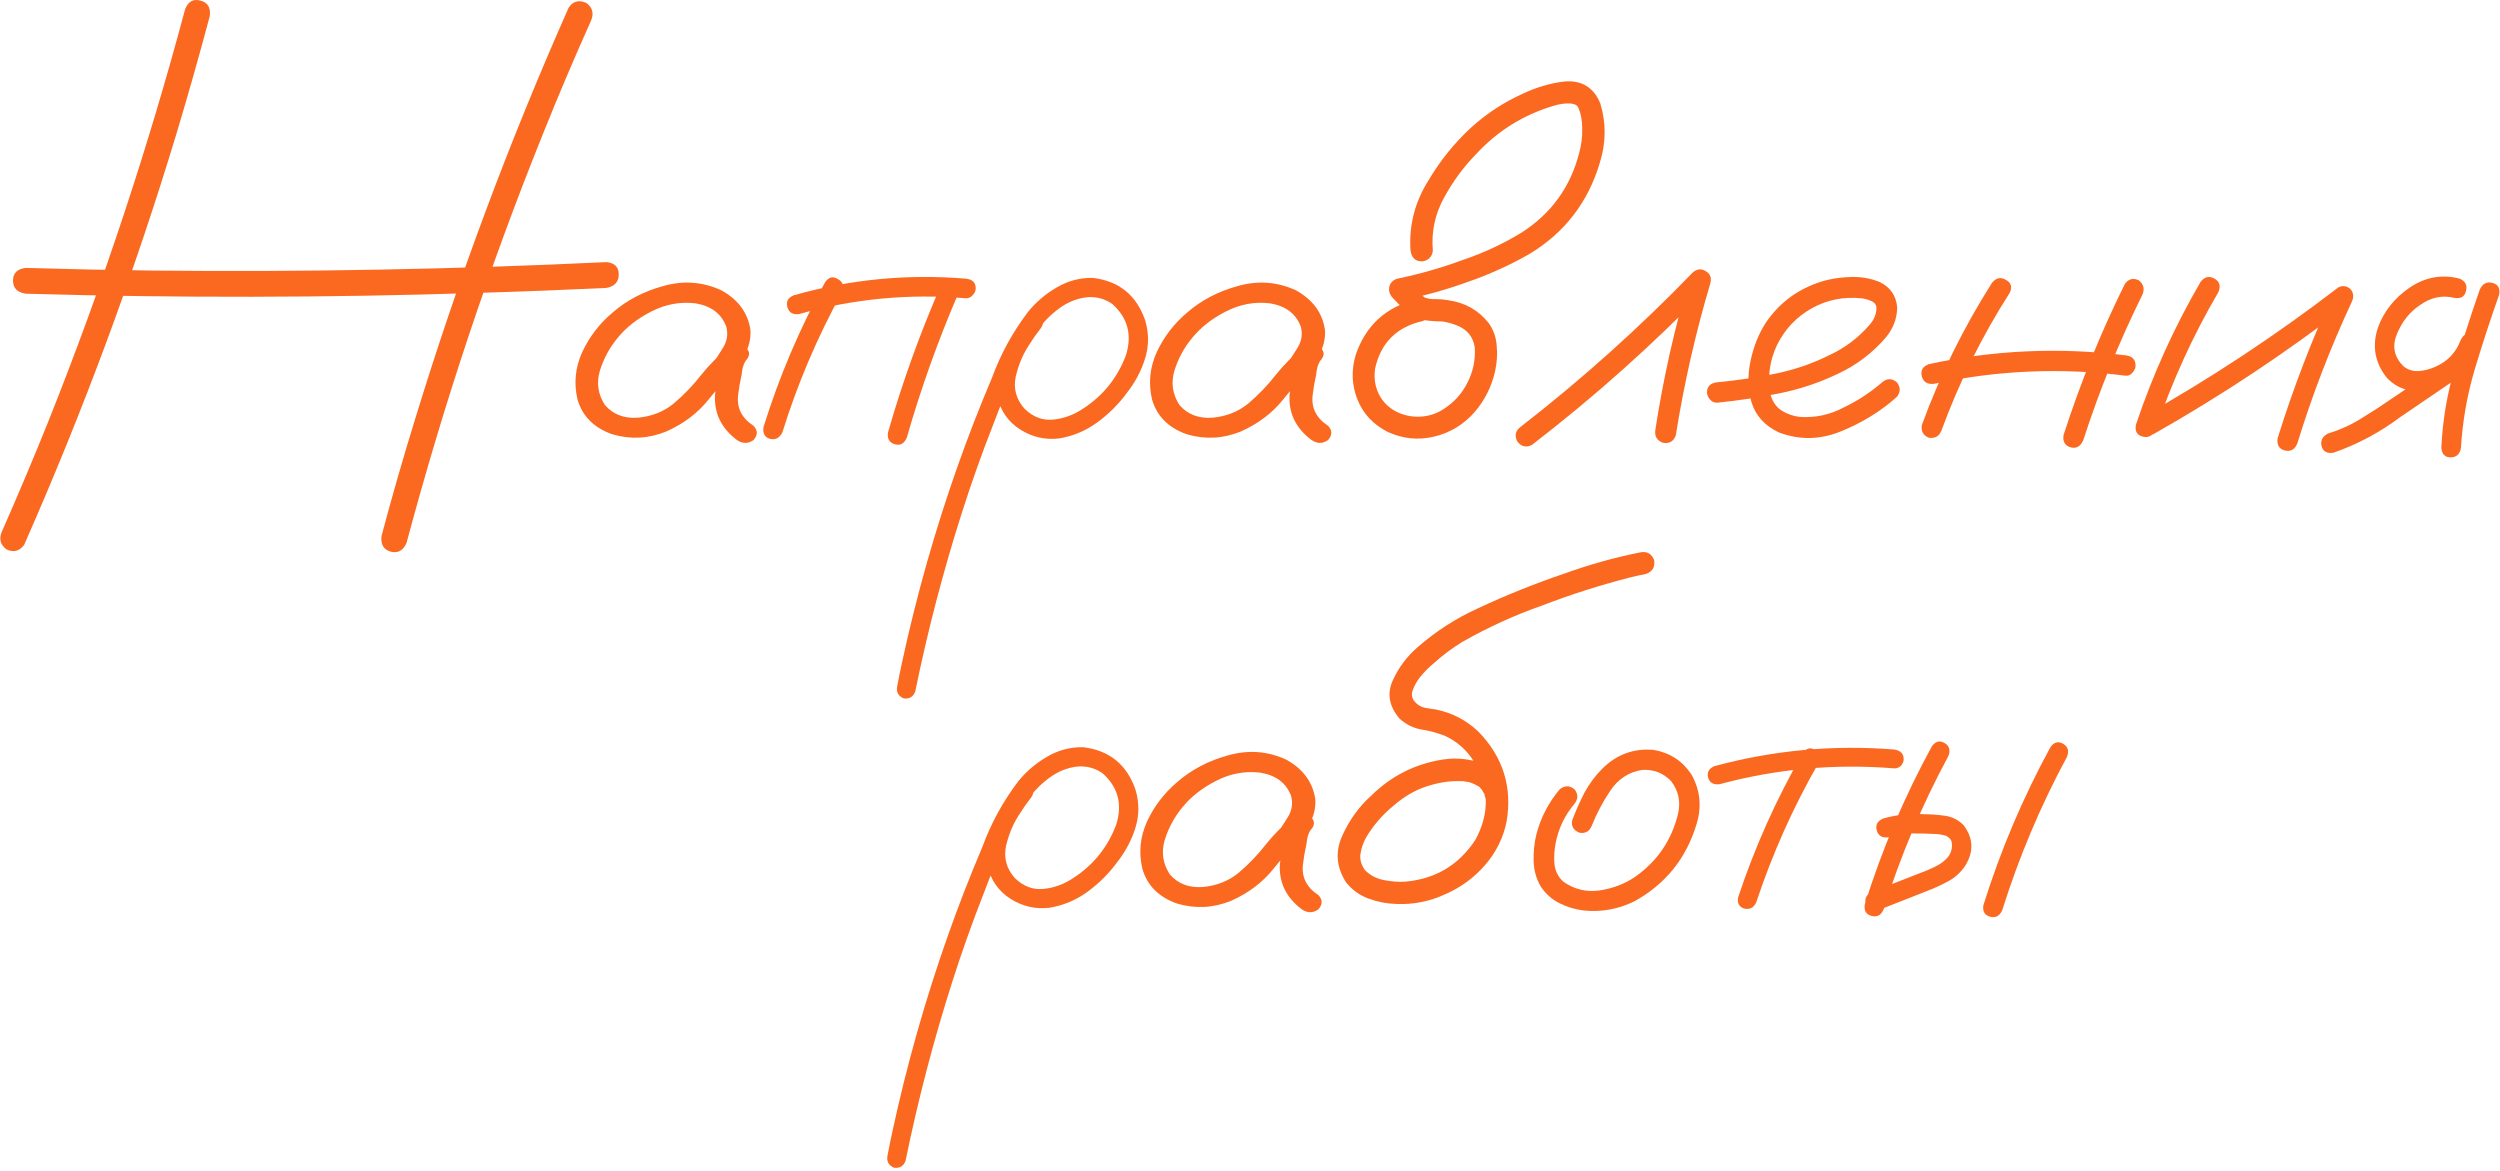 <?xml version="1.0" encoding="UTF-8"?> <svg xmlns="http://www.w3.org/2000/svg" width="634" height="297" viewBox="0 0 634 297" fill="none"><path d="M489.906 189.3C490.818 187.998 491.892 187.705 493.129 188.421C494.366 189.137 494.691 190.244 494.105 191.742C487.4 204.176 481.931 217.132 477.699 230.609C477.048 232.106 476.007 232.659 474.574 232.269C473.207 231.878 472.654 230.902 472.914 229.339C477.276 215.407 482.94 202.061 489.906 189.3ZM478.871 212.347C477.309 212.542 476.332 211.956 475.941 210.589C475.551 209.222 476.104 208.213 477.602 207.562C479.49 207.041 481.41 206.683 483.363 206.488C484.796 206.357 486.26 206.357 487.758 206.488C489.581 206.488 491.404 206.618 493.227 206.878C495.115 207.139 496.71 207.952 498.012 209.32C500.486 212.64 500.583 216.09 498.305 219.671C497.133 221.364 495.668 222.666 493.91 223.577C492.217 224.489 490.427 225.303 488.539 226.019C484.438 227.646 480.303 229.274 476.137 230.902C474.639 231.162 473.63 230.609 473.109 229.242C472.849 227.744 473.402 226.735 474.77 226.214C478.806 224.587 482.842 222.992 486.879 221.429C488.181 220.973 489.483 220.42 490.785 219.769C492.152 219.118 493.259 218.271 494.105 217.23C494.822 216.188 495.115 215.081 494.984 213.909C494.984 213.128 494.496 212.477 493.52 211.956C492.478 211.631 491.306 211.468 490.004 211.468C488.637 211.403 487.27 211.37 485.902 211.37C484.861 211.305 483.819 211.338 482.777 211.468C482.842 211.468 482.615 211.501 482.094 211.566C481.768 211.631 481.443 211.696 481.117 211.761C480.401 211.956 479.652 212.152 478.871 212.347ZM519.984 189.495C520.896 188.193 521.97 187.9 523.207 188.617C524.444 189.333 524.77 190.439 524.184 191.937C517.478 204.372 512.009 217.327 507.777 230.804C507.126 232.301 506.085 232.855 504.652 232.464C503.285 232.074 502.732 231.097 502.992 229.534C507.354 215.602 513.018 202.256 519.984 189.495Z" fill="#FB6921"></path><path d="M457.192 190.96C458.103 189.723 459.145 189.462 460.317 190.178C461.554 190.895 461.879 191.936 461.294 193.303C454.783 204.632 449.477 216.48 445.376 228.85C444.725 230.217 443.715 230.738 442.348 230.413C441.046 230.022 440.525 229.078 440.786 227.581C445.018 214.82 450.486 202.613 457.192 190.96ZM480.434 190.081C481.997 190.341 482.778 191.155 482.778 192.522C482.778 193.108 482.55 193.661 482.094 194.182C481.639 194.638 481.085 194.866 480.434 194.866C465.395 193.629 450.616 194.964 436.098 198.87C434.536 199.065 433.559 198.512 433.169 197.21C432.843 195.842 433.396 194.866 434.829 194.28C449.803 190.244 465.004 188.844 480.434 190.081Z" fill="#FB6921"></path><path d="M395.569 200.14C396.806 199.163 398.043 199.163 399.28 200.14C400.257 201.377 400.257 202.614 399.28 203.851C396.806 206.78 395.211 210.133 394.495 213.909C394.17 215.537 394.072 217.262 394.202 219.085C394.398 220.908 395.146 222.405 396.448 223.577C399.183 225.53 402.243 226.279 405.628 225.823C409.013 225.302 412.008 224.163 414.612 222.405C420.276 218.434 423.922 213.095 425.55 206.39C426.266 203.33 425.68 200.563 423.792 198.089C421.774 196.006 419.3 195.062 416.37 195.257C412.985 195.843 410.316 197.601 408.362 200.53C406.409 203.46 404.847 206.422 403.675 209.417C403.089 210.849 402.047 211.435 400.55 211.175C399.053 210.589 398.434 209.547 398.694 208.05C399.606 205.641 400.648 203.297 401.819 201.019C403.056 198.74 404.586 196.689 406.409 194.866C410.055 191.286 414.385 189.723 419.398 190.179C423.499 190.895 426.689 192.978 428.968 196.429C431.181 200.4 431.605 204.599 430.237 209.026C427.633 217.685 422.392 224.196 414.515 228.558C410.413 230.576 406.116 231.357 401.624 230.901C399.476 230.641 397.425 230.022 395.472 229.046C393.519 228.069 391.924 226.637 390.687 224.749C389.58 222.796 388.994 220.68 388.929 218.401C388.864 216.058 389.092 213.812 389.612 211.663C390.719 207.366 392.705 203.525 395.569 200.14Z" fill="#FB6921"></path><path d="M382.191 200.921C382.452 202.679 381.801 203.851 380.238 204.437C378.48 204.762 377.308 204.111 376.723 202.484C376.592 202.093 376.495 201.702 376.43 201.312C376.43 201.247 376.332 201.117 376.137 200.921C376.006 200.661 375.876 200.4 375.746 200.14C375.876 200.335 375.844 200.335 375.648 200.14C375.518 199.945 375.42 199.814 375.355 199.749C375.225 199.619 375.095 199.489 374.965 199.359C375.16 199.554 375.127 199.554 374.867 199.359C374.607 199.229 374.346 199.098 374.086 198.968C373.825 198.838 373.76 198.773 373.891 198.773C373.956 198.838 373.891 198.838 373.695 198.773C373.37 198.643 373.044 198.512 372.719 198.382C372.328 198.317 371.937 198.252 371.547 198.187C371.286 198.122 371.254 198.122 371.449 198.187C371.319 198.187 371.189 198.154 371.058 198.089C370.342 198.089 369.626 198.089 368.91 198.089C365.98 198.219 363.051 198.87 360.121 200.042C357.712 201.084 355.466 202.516 353.383 204.339C350.518 206.683 348.174 209.417 346.351 212.542C345.635 213.91 345.18 215.309 344.984 216.742C344.854 218.109 345.245 219.411 346.156 220.648C347.393 221.95 348.988 222.796 350.941 223.187C352.96 223.577 354.815 223.708 356.508 223.577C364.125 222.861 370.017 219.313 374.183 212.933C377.764 206.357 377.667 199.814 373.891 193.304C372.133 190.374 369.691 188.161 366.566 186.663C364.613 185.882 362.595 185.329 360.512 185.003C358.493 184.678 356.638 183.766 354.945 182.269C352.276 179.144 351.69 175.921 353.187 172.601C354.685 169.281 356.801 166.449 359.535 164.105C364.157 160.068 369.268 156.781 374.867 154.242C381.963 150.921 389.255 147.992 396.742 145.452C403.057 143.174 409.47 141.383 415.98 140.081C417.673 139.756 418.845 140.407 419.496 142.035C419.756 143.792 419.073 144.964 417.445 145.55C416.078 145.811 414.743 146.104 413.441 146.429C405.824 148.382 398.37 150.758 391.078 153.558C384.047 156.032 377.276 159.124 370.766 162.835C368.226 164.398 365.915 166.123 363.832 168.011C362.465 169.118 361.228 170.355 360.121 171.722C359.21 172.894 358.558 174.098 358.168 175.335C358.103 175.726 358.07 175.791 358.07 175.531C358.07 175.726 358.07 175.921 358.07 176.117C358.07 176.247 358.07 176.377 358.07 176.507C358.005 176.507 358.005 176.507 358.07 176.507C358.2 177.028 358.363 177.419 358.558 177.679C359.275 178.59 360.121 179.176 361.098 179.437C362.074 179.632 363.083 179.795 364.125 179.925C368.292 180.771 371.905 182.66 374.965 185.589C381.15 191.969 383.526 199.521 382.094 208.245C381.247 212.477 379.392 216.221 376.527 219.476C373.728 222.666 370.375 225.107 366.469 226.8C362.497 228.623 358.363 229.437 354.066 229.242C351.657 229.176 349.314 228.721 347.035 227.874C344.756 227.028 342.868 225.661 341.371 223.773C338.897 219.932 338.571 215.993 340.394 211.956C342.217 207.92 344.659 204.535 347.719 201.8C352.797 196.787 358.851 193.727 365.883 192.62C369.333 192.1 372.654 192.425 375.844 193.597C379.099 194.769 381.215 197.21 382.191 200.921Z" fill="#FB6921"></path><path d="M328.48 214.495C327.373 215.797 326.071 216.09 324.574 215.374C323.142 214.593 322.784 213.421 323.5 211.858C324.606 210.361 325.648 208.799 326.625 207.171C327.666 205.478 327.927 203.688 327.406 201.8C326.169 198.545 323.565 196.591 319.593 195.94C315.752 195.485 312.041 196.168 308.461 197.991C304.88 199.814 302.015 202.06 299.867 204.729C297.849 207.138 296.351 209.905 295.375 213.03C294.463 216.09 294.886 218.987 296.644 221.722C298.728 224.131 301.527 225.205 305.043 224.944C308.558 224.619 311.586 223.414 314.125 221.331C316.729 219.118 319.04 216.709 321.058 214.104C323.142 211.5 325.518 209.124 328.187 206.976C329.75 205.999 331.117 206.032 332.289 207.073C333.526 208.115 333.526 209.287 332.289 210.589C331.768 211.435 331.442 212.607 331.312 214.104C330.922 215.797 330.629 217.49 330.433 219.183C330.043 222.438 331.345 225.042 334.34 226.995C335.446 228.167 335.446 229.371 334.34 230.608C332.972 231.585 331.573 231.585 330.14 230.608C326.169 227.614 324.314 223.805 324.574 219.183C324.834 216.904 325.225 214.625 325.746 212.347C325.876 210.263 326.69 208.473 328.187 206.976C329.554 208.147 330.922 209.352 332.289 210.589C328.903 213.519 325.811 216.741 323.011 220.257C320.212 223.772 316.599 226.507 312.172 228.46C307.679 230.283 303.122 230.511 298.5 229.144C293.877 227.516 290.948 224.586 289.711 220.354C288.734 216.253 289.125 212.249 290.883 208.343C292.705 204.437 295.277 201.084 298.597 198.284C302.178 195.159 306.475 192.913 311.488 191.546C316.566 190.114 321.449 190.472 326.136 192.62C330.433 194.964 332.907 198.317 333.558 202.679C333.689 204.892 333.2 206.976 332.093 208.929C330.987 210.817 329.782 212.672 328.48 214.495Z" fill="#FB6921"></path><path d="M257.973 198.967C259.145 198.056 260.284 198.056 261.391 198.967C262.302 200.074 262.302 201.214 261.391 202.385C260.414 203.622 259.503 204.925 258.656 206.292C257.029 208.701 255.857 211.435 255.141 214.495C254.49 217.555 255.238 220.289 257.387 222.698C259.535 224.781 261.944 225.693 264.613 225.432C267.283 225.172 269.789 224.26 272.133 222.698C277.276 219.378 280.922 214.853 283.07 209.124C284.698 203.981 283.559 199.651 279.652 196.135C277.829 194.833 275.746 194.247 273.402 194.378C270.798 194.638 268.389 195.582 266.176 197.21C264.027 198.772 262.172 200.66 260.609 202.874C259.047 205.087 257.712 207.398 256.605 209.807C253.936 215.341 251.527 221.005 249.379 226.8C246.514 234.091 243.878 241.513 241.469 249.065C236.716 263.974 232.777 279.078 229.652 294.378C229.132 295.745 228.155 296.331 226.723 296.135C225.355 295.55 224.802 294.54 225.062 293.108C225.453 291.025 225.876 288.941 226.332 286.858C229.978 269.996 234.665 253.46 240.395 237.249C243.064 229.697 245.961 222.242 249.086 214.885C251.299 208.831 254.359 203.232 258.266 198.089C260.284 195.615 262.693 193.564 265.492 191.936C268.357 190.244 271.417 189.43 274.672 189.495C281.312 190.276 285.74 193.857 287.953 200.237C288.93 203.492 288.93 206.715 287.953 209.905C286.977 213.03 285.447 215.927 283.363 218.596C281.28 221.461 278.773 223.967 275.844 226.116C272.914 228.264 269.659 229.632 266.078 230.217C262.562 230.608 259.307 229.859 256.312 227.971C253.318 226.083 251.365 223.349 250.453 219.768C249.802 215.927 250.29 212.249 251.918 208.733C253.546 205.152 255.564 201.897 257.973 198.967Z" fill="#FB6921"></path><path d="M591.778 114.813C590.15 115.073 589.141 114.52 588.751 113.152C588.425 111.72 588.978 110.646 590.411 109.93C593.406 109.018 596.205 107.749 598.809 106.121C601.478 104.494 604.083 102.801 606.622 101.043C612.416 97.137 618.21 93.231 624.004 89.324C625.437 88.608 626.511 88.901 627.227 90.203C628.008 91.44 627.781 92.58 626.544 93.621C620.619 97.658 614.695 101.694 608.77 105.731C603.562 109.637 597.898 112.664 591.778 114.813ZM623.809 70.672C625.241 71.323 625.762 72.365 625.372 73.797C625.046 75.229 624.07 75.815 622.442 75.555C619.382 74.774 616.452 75.392 613.653 77.41C611.114 79.103 609.193 81.512 607.891 84.637C606.589 87.697 607.11 90.431 609.454 92.84C610.56 93.751 611.863 94.175 613.36 94.109C614.857 93.979 616.257 93.621 617.559 93.035C620.684 91.668 622.833 89.422 624.004 86.297C624.721 84.8 625.762 84.246 627.129 84.637C628.562 85.028 629.148 86.037 628.887 87.664C626.934 92.938 623.288 96.486 617.95 98.309C615.736 99.09 613.49 99.318 611.212 98.992C608.998 98.667 607.045 97.625 605.352 95.867C602.292 92.091 601.511 87.859 603.008 83.172C604.506 79.005 607.208 75.587 611.114 72.918C615.085 70.249 619.317 69.5 623.809 70.672ZM628.887 73.406C629.603 71.909 630.678 71.356 632.11 71.746C633.542 72.137 634.096 73.146 633.77 74.774C631.557 81.024 629.473 87.404 627.52 93.914C625.632 100.36 624.493 106.902 624.102 113.543C623.842 115.171 622.963 115.985 621.465 115.985C620.033 115.985 619.252 115.171 619.122 113.543C619.447 106.642 620.587 99.871 622.54 93.231C624.493 86.525 626.609 79.917 628.887 73.406Z" fill="#FB6921"></path><path d="M558.087 71.453C559.128 70.151 560.3 69.891 561.602 70.672C562.904 71.388 563.23 72.527 562.579 74.09C556.068 85.223 550.762 96.876 546.661 109.051C545.879 110.548 544.773 111.102 543.34 110.711C541.908 110.32 541.355 109.311 541.68 107.684C545.912 95.053 551.381 82.977 558.087 71.453ZM546.075 110.125C544.512 110.711 543.34 110.353 542.559 109.051C541.843 107.749 542.136 106.609 543.438 105.633C560.756 95.867 577.26 84.962 592.95 72.918C594.057 72.332 595.098 72.462 596.075 73.309C596.856 74.22 596.986 75.262 596.465 76.434C590.997 88.152 586.374 100.164 582.598 112.469C581.947 114.031 580.873 114.617 579.376 114.227C577.943 113.836 577.357 112.794 577.618 111.102C581.589 98.341 586.374 85.906 591.973 73.797C593.145 74.969 594.317 76.141 595.489 77.312C579.799 89.422 563.327 100.359 546.075 110.125Z" fill="#FB6921"></path><path d="M505.156 71.746C506.198 70.444 507.37 70.184 508.672 70.965C510.039 71.681 510.365 72.788 509.648 74.285C502.617 85.288 496.855 96.909 492.363 109.148C491.777 110.646 490.703 111.264 489.141 111.004C487.708 110.418 487.122 109.344 487.383 107.781C492.005 95.151 497.93 83.139 505.156 71.746ZM538.848 72.039C539.759 70.737 540.931 70.412 542.363 71.062C543.6 72.039 543.926 73.243 543.34 74.676C537.415 86.655 532.402 98.992 528.301 111.688C527.585 113.25 526.51 113.836 525.078 113.445C523.646 112.99 523.06 111.948 523.32 110.32C527.552 97.169 532.728 84.409 538.848 72.039ZM539.043 90.106C540.736 90.301 541.582 91.18 541.582 92.742C541.582 93.328 541.322 93.914 540.801 94.5C540.345 95.086 539.759 95.346 539.043 95.281C522.767 93.198 506.589 93.882 490.508 97.332C488.815 97.527 487.773 96.909 487.383 95.477C486.992 93.979 487.578 92.938 489.141 92.352C505.612 88.771 522.246 88.022 539.043 90.106Z" fill="#FB6921"></path><path d="M435.527 102.118C434.811 102.183 434.193 101.922 433.672 101.336C433.151 100.75 432.891 100.132 432.891 99.481C432.891 97.983 433.77 97.137 435.527 96.942C440.345 96.486 445.195 95.77 450.078 94.793C454.961 93.817 459.616 92.222 464.043 90.008C467.949 88.185 471.302 85.646 474.102 82.391C475.339 81.024 475.924 79.494 475.859 77.801C475.664 77.02 475.143 76.499 474.297 76.239C473.516 75.913 472.767 75.718 472.051 75.653C467.493 75.197 463.294 76.043 459.453 78.192C455.612 80.34 452.682 83.433 450.664 87.469C448.841 91.31 448.255 95.314 448.906 99.481C449.232 101.434 450.176 102.964 451.738 104.071C453.171 104.982 454.733 105.536 456.426 105.731C460.397 105.991 464.141 105.177 467.656 103.289C471.172 101.597 474.395 99.481 477.324 96.942C478.561 95.9 479.798 95.9 481.035 96.942C482.012 98.179 482.012 99.416 481.035 100.653C477.064 104.233 472.376 107.131 466.973 109.344C461.634 111.558 456.328 111.655 451.055 109.637C447.539 107.944 445.26 105.438 444.219 102.118C443.242 98.797 443.145 95.282 443.926 91.571C444.707 87.86 446.009 84.605 447.832 81.805C451.022 77.118 455.286 73.797 460.625 71.844C463.099 70.933 465.768 70.412 468.633 70.282C471.562 70.086 474.264 70.51 476.738 71.551C479.408 72.853 480.872 75.002 481.133 77.996C481.068 80.796 480.124 83.302 478.301 85.516C474.915 89.487 470.846 92.58 466.094 94.793C461.341 97.072 456.361 98.732 451.152 99.774C445.944 100.815 440.736 101.597 435.527 102.118Z" fill="#FB6921"></path><path d="M388.457 112.859C386.96 113.575 385.723 113.25 384.746 111.882C384.03 110.385 384.356 109.148 385.723 108.172C401.152 96.192 415.671 83.171 429.277 69.109C430.319 68.198 431.393 68.067 432.5 68.718C433.672 69.37 434.095 70.379 433.77 71.746C429.994 84.441 427.064 97.332 424.981 110.418C424.395 111.98 423.288 112.599 421.66 112.273C420.163 111.687 419.544 110.58 419.805 108.953C421.823 95.867 424.72 82.976 428.496 70.281C430.059 71.192 431.589 72.104 433.086 73.015C419.154 87.403 404.277 100.685 388.457 112.859Z" fill="#FB6921"></path><path d="M359.258 75.945C360.951 75.685 362.122 76.336 362.773 77.899C363.034 79.591 362.383 80.763 360.82 81.414C354.18 82.912 350.143 86.948 348.711 93.524C348.32 96.518 348.939 99.155 350.566 101.434C352.259 103.647 354.603 105.014 357.598 105.535C360.788 105.991 363.652 105.373 366.191 103.68C368.796 101.987 370.781 99.774 372.148 97.039C373.581 94.24 374.199 91.278 374.004 88.153C373.613 85.483 372.148 83.628 369.609 82.586C368.372 82.065 367.07 81.707 365.703 81.512C364.076 81.512 362.415 81.382 360.723 81.121C359.095 80.731 357.695 79.982 356.523 78.875C355.352 77.768 354.212 76.629 353.105 75.457C352.389 74.611 352.129 73.699 352.324 72.723C352.585 71.681 353.268 70.998 354.375 70.672C360.039 69.5 365.605 67.905 371.074 65.887C376.283 64.129 381.23 61.818 385.918 58.953C393.405 54.136 398.255 47.43 400.469 38.836C401.055 36.753 401.315 34.637 401.25 32.489C401.25 30.47 400.892 28.68 400.176 27.117C399.98 26.857 399.753 26.662 399.492 26.531C399.102 26.401 398.711 26.304 398.32 26.238C396.888 26.173 395.456 26.369 394.023 26.824C386.341 29.103 379.766 33.205 374.297 39.129C371.172 42.319 368.47 45.998 366.191 50.164C363.913 54.331 362.969 58.758 363.359 63.446C363.359 64.227 363.066 64.91 362.48 65.496C361.895 66.017 361.243 66.278 360.527 66.278C358.9 66.278 357.956 65.334 357.695 63.446C357.305 57.13 358.802 51.271 362.188 45.867C365.182 40.789 368.828 36.264 373.125 32.293C377.031 28.777 381.361 25.945 386.113 23.797C389.499 22.169 393.014 21.128 396.66 20.672C401.087 20.281 404.147 22.137 405.84 26.238C407.337 31.186 407.305 36.167 405.742 41.18C402.747 51.336 396.725 59.116 387.676 64.52C382.728 67.319 377.617 69.63 372.344 71.453C366.94 73.406 361.439 74.969 355.84 76.141C356.23 74.578 356.654 73.016 357.109 71.453C358.346 73.016 359.746 74.35 361.309 75.457C362.22 75.783 363.164 75.913 364.141 75.848C365.182 75.848 366.224 75.945 367.266 76.141C371.497 76.727 374.915 78.647 377.52 81.903C378.757 83.66 379.44 85.613 379.57 87.762C379.766 89.845 379.635 91.929 379.18 94.012C378.333 97.918 376.608 101.401 374.004 104.461C371.204 107.651 367.786 109.735 363.75 110.711C359.714 111.688 355.775 111.297 351.934 109.539C348.223 107.651 345.651 104.884 344.219 101.238C342.786 97.593 342.656 93.817 343.828 89.91C346.432 82.423 351.576 77.768 359.258 75.945Z" fill="#FB6921"></path><path d="M330.937 95.477C329.83 96.779 328.528 97.072 327.031 96.356C325.599 95.574 325.241 94.402 325.957 92.84C327.064 91.342 328.105 89.78 329.082 88.152C330.123 86.46 330.384 84.669 329.863 82.781C328.626 79.526 326.022 77.573 322.051 76.922C318.209 76.466 314.498 77.15 310.918 78.973C307.337 80.796 304.472 83.042 302.324 85.711C300.306 88.12 298.808 90.887 297.832 94.012C296.92 97.072 297.343 99.969 299.101 102.703C301.185 105.112 303.984 106.186 307.5 105.926C311.015 105.6 314.043 104.396 316.582 102.312C319.186 100.099 321.497 97.69 323.515 95.086C325.599 92.482 327.975 90.106 330.644 87.957C332.207 86.981 333.574 87.013 334.746 88.055C335.983 89.096 335.983 90.268 334.746 91.57C334.225 92.417 333.899 93.588 333.769 95.086C333.379 96.779 333.086 98.471 332.89 100.164C332.5 103.419 333.802 106.023 336.797 107.977C337.903 109.148 337.903 110.353 336.797 111.59C335.429 112.566 334.03 112.566 332.597 111.59C328.626 108.595 326.771 104.786 327.031 100.164C327.291 97.885 327.682 95.607 328.203 93.328C328.333 91.245 329.147 89.454 330.644 87.957C332.011 89.129 333.379 90.333 334.746 91.57C331.36 94.5 328.268 97.723 325.468 101.238C322.669 104.754 319.056 107.488 314.629 109.441C310.136 111.264 305.579 111.492 300.957 110.125C296.334 108.497 293.405 105.568 292.168 101.336C291.191 97.234 291.582 93.231 293.34 89.324C295.162 85.418 297.734 82.065 301.054 79.266C304.635 76.141 308.932 73.894 313.945 72.527C319.023 71.095 323.906 71.453 328.593 73.602C332.89 75.945 335.364 79.298 336.015 83.66C336.146 85.874 335.657 87.957 334.551 89.91C333.444 91.798 332.239 93.654 330.937 95.477Z" fill="#FB6921"></path><path d="M260.43 79.949C261.602 79.037 262.741 79.037 263.848 79.949C264.759 81.056 264.759 82.195 263.848 83.367C262.871 84.604 261.96 85.906 261.113 87.273C259.486 89.682 258.314 92.416 257.598 95.476C256.947 98.536 257.695 101.271 259.844 103.679C261.992 105.763 264.401 106.674 267.07 106.414C269.74 106.153 272.246 105.242 274.59 103.679C279.733 100.359 283.379 95.834 285.527 90.105C287.155 84.962 286.016 80.632 282.109 77.117C280.286 75.815 278.203 75.229 275.859 75.359C273.255 75.62 270.846 76.564 268.633 78.191C266.484 79.754 264.629 81.642 263.066 83.855C261.504 86.069 260.169 88.38 259.062 90.789C256.393 96.323 253.984 101.987 251.836 107.781C248.971 115.073 246.335 122.495 243.926 130.047C239.173 144.955 235.234 160.06 232.109 175.359C231.589 176.726 230.612 177.312 229.18 177.117C227.812 176.531 227.259 175.522 227.52 174.09C227.91 172.006 228.333 169.923 228.789 167.84C232.435 150.978 237.122 134.441 242.852 118.23C245.521 110.678 248.418 103.224 251.543 95.867C253.757 89.812 256.816 84.213 260.723 79.07C262.741 76.596 265.15 74.545 267.949 72.918C270.814 71.225 273.874 70.411 277.129 70.476C283.77 71.257 288.197 74.838 290.41 81.219C291.387 84.474 291.387 87.696 290.41 90.886C289.434 94.011 287.904 96.909 285.82 99.578C283.737 102.442 281.23 104.949 278.301 107.097C275.371 109.246 272.116 110.613 268.535 111.199C265.02 111.59 261.764 110.841 258.77 108.953C255.775 107.065 253.822 104.33 252.91 100.75C252.259 96.909 252.747 93.23 254.375 89.715C256.003 86.134 258.021 82.879 260.43 79.949Z" fill="#FB6921"></path><path d="M209.258 71.55C210.169 70.248 211.243 69.988 212.48 70.769C213.783 71.485 214.141 72.592 213.555 74.09C207.305 85.418 202.259 97.267 198.418 109.636C197.702 111.069 196.66 111.622 195.293 111.297C193.926 110.906 193.372 109.897 193.633 108.269C197.604 95.509 202.812 83.269 209.258 71.55ZM238.848 71.843C239.694 70.606 240.801 70.314 242.168 70.965C243.405 71.876 243.698 73.015 243.047 74.382C237.904 86.297 233.542 98.504 229.961 111.004C229.31 112.501 228.301 113.054 226.934 112.664C225.566 112.273 224.98 111.297 225.176 109.734C228.887 96.778 233.444 84.148 238.848 71.843ZM245 70.672C246.628 70.867 247.441 71.681 247.441 73.113C247.441 73.764 247.181 74.35 246.66 74.871C246.204 75.392 245.651 75.652 245 75.652C230.612 74.415 216.484 75.75 202.617 79.656C201.055 79.851 200.078 79.265 199.688 77.898C199.297 76.466 199.85 75.457 201.348 74.871C215.605 70.834 230.156 69.435 245 70.672Z" fill="#FB6921"></path><path d="M185.234 95.477C184.127 96.779 182.825 97.072 181.328 96.356C179.896 95.574 179.537 94.402 180.254 92.84C181.36 91.342 182.402 89.78 183.379 88.152C184.42 86.46 184.681 84.669 184.16 82.781C182.923 79.526 180.319 77.573 176.347 76.922C172.506 76.466 168.795 77.15 165.215 78.973C161.634 80.796 158.769 83.042 156.621 85.711C154.603 88.12 153.105 90.887 152.129 94.012C151.217 97.072 151.64 99.969 153.398 102.703C155.481 105.112 158.281 106.186 161.797 105.926C165.312 105.6 168.34 104.396 170.879 102.312C173.483 100.099 175.794 97.69 177.812 95.086C179.896 92.482 182.272 90.106 184.941 87.957C186.504 86.981 187.871 87.013 189.043 88.055C190.28 89.096 190.28 90.268 189.043 91.57C188.522 92.417 188.196 93.588 188.066 95.086C187.676 96.779 187.383 98.471 187.187 100.164C186.797 103.419 188.099 106.023 191.093 107.977C192.2 109.148 192.2 110.353 191.093 111.59C189.726 112.566 188.327 112.566 186.894 111.59C182.923 108.595 181.067 104.786 181.328 100.164C181.588 97.885 181.979 95.607 182.5 93.328C182.63 91.245 183.444 89.454 184.941 87.957C186.308 89.129 187.676 90.333 189.043 91.57C185.657 94.5 182.565 97.723 179.765 101.238C176.966 104.754 173.353 107.488 168.926 109.441C164.433 111.264 159.876 111.492 155.254 110.125C150.631 108.497 147.702 105.568 146.465 101.336C145.488 97.234 145.879 93.231 147.636 89.324C149.459 85.418 152.031 82.065 155.351 79.266C158.932 76.141 163.229 73.894 168.242 72.527C173.32 71.095 178.203 71.453 182.89 73.602C187.187 75.945 189.661 79.298 190.312 83.66C190.442 85.874 189.954 87.957 188.847 89.91C187.741 91.798 186.536 93.654 185.234 95.477Z" fill="#FB6921"></path><path d="M46.953 2.313C47.734 0.36 49.036 -0.356 50.859 0.164C52.682 0.62 53.464 1.922 53.203 4.071C50.534 14.097 47.702 24.09 44.707 34.051C33.965 69.533 21.107 104.233 6.133 138.153C4.961 139.78 3.464 140.171 1.641 139.325C0.078 138.153 -0.312 136.655 0.469 134.832C4.635 125.392 8.639 115.887 12.48 106.317C26.022 72.332 37.513 37.664 46.953 2.313ZM103.105 137.664C102.259 139.618 100.924 140.366 99.102 139.911C97.279 139.39 96.497 138.055 96.758 135.907C99.427 125.881 102.292 115.92 105.352 106.024C116.224 70.542 129.18 35.842 144.219 1.922C145.326 0.295 146.823 -0.096 148.711 0.75C150.273 1.922 150.664 3.42 149.883 5.243C145.651 14.683 141.615 24.188 137.773 33.758C124.102 67.677 112.546 102.313 103.105 137.664ZM6.523 74.481C4.375 74.155 3.301 73.049 3.301 71.161C3.301 69.272 4.375 68.198 6.523 67.938C17.331 68.263 28.171 68.491 39.043 68.621C77.324 69.012 115.573 68.296 153.789 66.473C155.872 66.668 156.914 67.71 156.914 69.598C156.914 71.486 155.872 72.625 153.789 73.016C142.917 73.537 132.044 73.96 121.172 74.286C82.956 75.522 44.74 75.588 6.523 74.481Z" fill="#FB6921"></path></svg> 